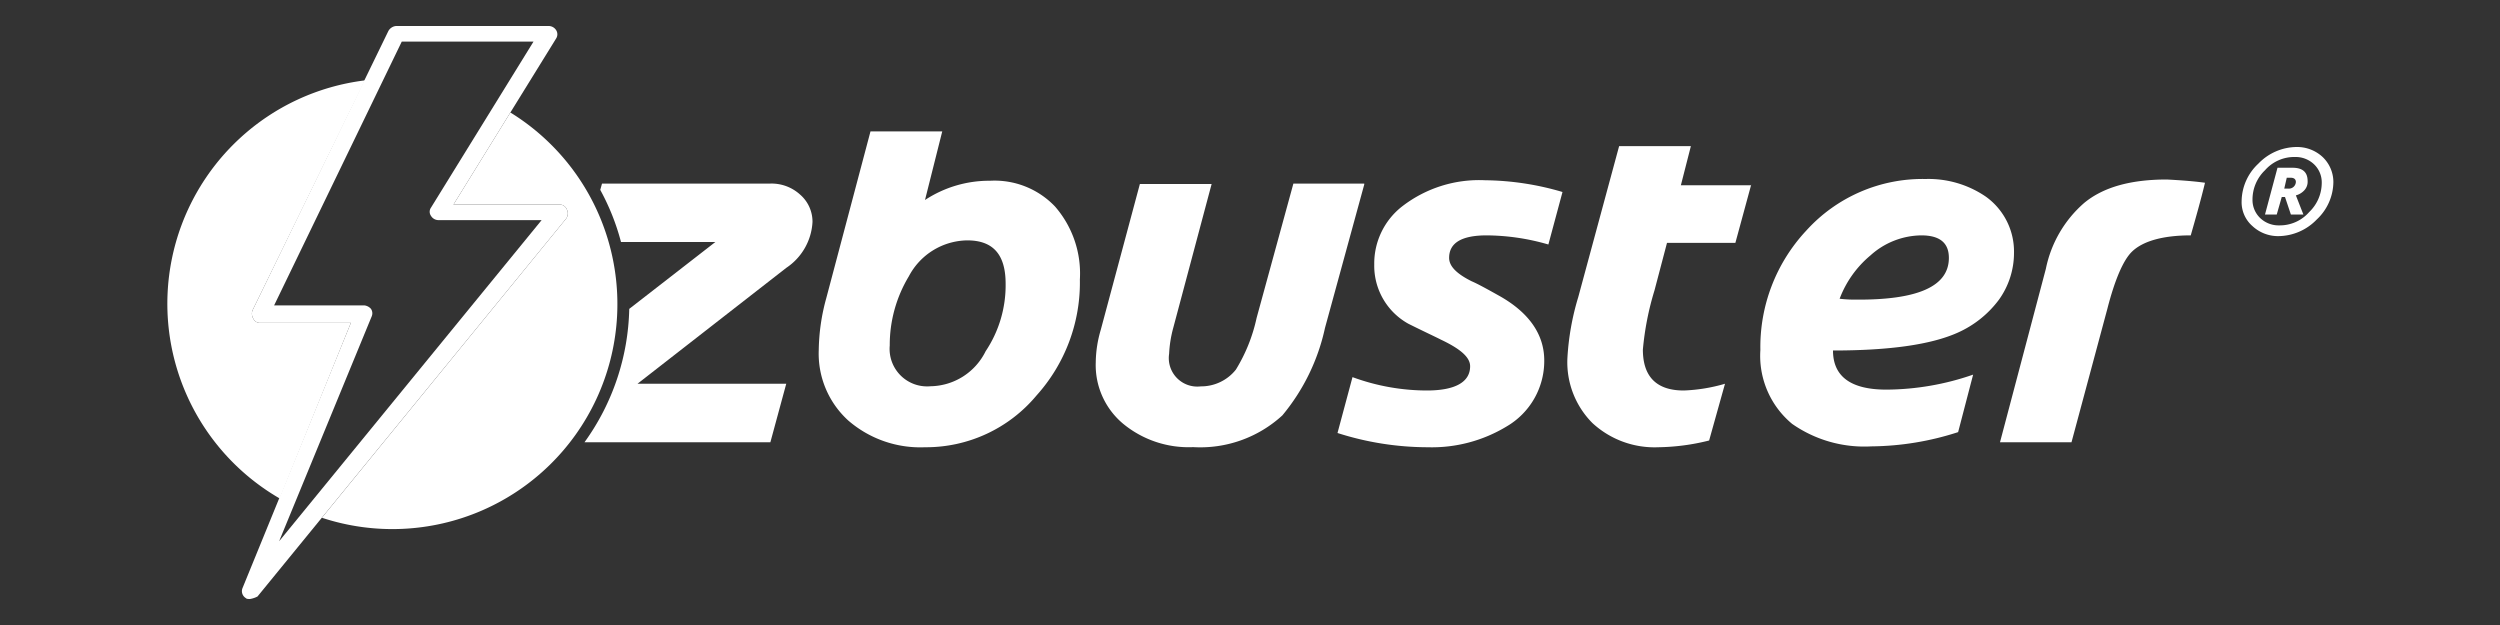 <svg id="Camada_1" data-name="Camada 1" xmlns="http://www.w3.org/2000/svg" viewBox="0 0 200 50"><rect x="0" y="0" width="200" height="50" fill="#333333" stroke="none"/><defs><style>.cls-1{fill:#fff;}</style></defs><path class="cls-1" d="M86.39,22.36a13.5,13.5,0,0,1-3.47,9.28A11.51,11.51,0,0,1,74,35.78a8.8,8.8,0,0,1-6.14-2.14A7.23,7.23,0,0,1,65.5,28a16.28,16.28,0,0,1,.6-4.14l3.54-13.35h5.74L74,16a9.34,9.34,0,0,1,5.2-1.54,6.67,6.67,0,0,1,5.21,2.07A8.16,8.16,0,0,1,86.39,22.36Zm-5.94.34c0-2.34-1-3.47-3.07-3.47a5.36,5.36,0,0,0-4.67,2.87,10.64,10.64,0,0,0-1.53,5.54,3,3,0,0,0,3.26,3.26,5,5,0,0,0,4.41-2.8A9.49,9.49,0,0,0,80.45,22.7Z"/><path class="cls-1" d="M109.14,14.76,106,26.23a16.34,16.34,0,0,1-3.41,7,9.71,9.71,0,0,1-7.14,2.54,8.23,8.23,0,0,1-5.6-1.87A6.11,6.11,0,0,1,87.66,29a9.48,9.48,0,0,1,.4-2.61l3.13-11.67h5.74L93.86,26.23a9.46,9.46,0,0,0-.33,2.07,2.28,2.28,0,0,0,2.53,2.61,3.55,3.55,0,0,0,2.81-1.34,13.24,13.24,0,0,0,1.66-4.14l2.94-10.74h5.67Z"/><path class="cls-1" d="M125,15.36l-1.13,4.2a18,18,0,0,0-4.94-.73q-3,0-3,1.8c0,.67.6,1.27,1.8,1.87.47.2,1.2.6,2.27,1.2,2.34,1.33,3.54,3.07,3.54,5.14a6.06,6.06,0,0,1-3,5.27,11.55,11.55,0,0,1-6.33,1.67,23.74,23.74,0,0,1-7.21-1.14l1.2-4.47a17.3,17.3,0,0,0,5.94,1.07c2.27,0,3.47-.67,3.47-1.94,0-.73-.8-1.4-2.34-2.13-.53-.27-1.4-.67-2.6-1.27a5.3,5.3,0,0,1-2.73-4.74,5.79,5.79,0,0,1,2.26-4.67,10.07,10.07,0,0,1,6.61-2.07A22.54,22.54,0,0,1,125,15.36Z"/><path class="cls-1" d="M140.1,14.76l-1.27,4.67h-5.47l-1,3.8a23.13,23.13,0,0,0-.93,4.74c0,2.13,1.06,3.27,3.27,3.27A13.44,13.44,0,0,0,138,30.7l-1.27,4.54a17.6,17.6,0,0,1-4.07.54,7.32,7.32,0,0,1-5.27-1.94,6.89,6.89,0,0,1-2-5.14,20.63,20.63,0,0,1,.87-4.93l3.27-12.08h5.74l-.8,3.13h5.6Z"/><path class="cls-1" d="M161.12,20.23a6.43,6.43,0,0,1-1.2,3.74,8.33,8.33,0,0,1-3.34,2.66c-2.13.94-5.4,1.41-9.94,1.41,0,2.06,1.4,3.13,4.27,3.13a21.43,21.43,0,0,0,6.94-1.2l-1.2,4.6a23.06,23.06,0,0,1-6.94,1.14,10.08,10.08,0,0,1-6.34-1.8A7.07,7.07,0,0,1,140.83,28a13.64,13.64,0,0,1,3.67-9.55,12.55,12.55,0,0,1,9.55-4.13,8.12,8.12,0,0,1,4.8,1.4A5.4,5.4,0,0,1,161.12,20.23Zm-5.21.4c0-1.2-.73-1.8-2.2-1.8a6.16,6.16,0,0,0-4.07,1.6,8.36,8.36,0,0,0-2.47,3.47,10.43,10.43,0,0,0,1.34.07C153.45,24,155.91,22.9,155.91,20.63Z"/><path class="cls-1" d="M176.4,14.62c-.34,1.41-.74,2.81-1.14,4.21-2.26,0-3.87.47-4.73,1.33-.67.67-1.34,2.2-1.94,4.54l-2.87,10.68H160l3.67-13.88a9.47,9.47,0,0,1,3.07-5.27c1.54-1.27,3.74-1.87,6.61-1.87C174.46,14.42,175.46,14.49,176.4,14.62Z"/><path class="cls-1" d="M64,15.56a3.39,3.39,0,0,0-2.47-.87H48.16l-.14.5a18.43,18.43,0,0,1,1.66,4.17h7.55l-6.89,5.35a18.89,18.89,0,0,1-3.58,10.67H61.63L62.9,30.7H51L62.9,21.43A4.71,4.71,0,0,0,65,17.76,2.87,2.87,0,0,0,64,15.56Z"/><path class="cls-1" d="M40.83,9l-4.55,7.36h8.47a.63.63,0,0,1,.6.4.7.7,0,0,1-.06.73L25.75,41.42A18,18,0,0,0,40.83,9Z"/><path class="cls-1" d="M28.07,25.83H20.8a.58.58,0,0,1-.53-.33.76.76,0,0,1-.07-.67l9-18.4a18,18,0,0,0-6.82,33.45Z"/><path class="cls-1" d="M20,47.92c-.13,0-.27,0-.33-.07a.65.65,0,0,1-.27-.8l8.67-21.22H20.8a.58.58,0,0,1-.53-.33.76.76,0,0,1-.07-.67L31.07,2.48a.79.79,0,0,1,.61-.4H43.89a.71.71,0,0,1,.6.33.62.62,0,0,1,0,.67L36.28,16.36h8.47a.63.63,0,0,1,.6.4.7.7,0,0,1-.06.73L20.6,47.72A2,2,0,0,1,20,47.92Zm1.93-23.49h7.21a.83.83,0,0,1,.53.27.62.62,0,0,1,.07.6l-7.41,18,21-25.69H35.08a.7.7,0,0,1-.6-.34.57.57,0,0,1,0-.66l8.2-13.28H32.14Z"/><path class="cls-1" d="M186.67,14.56a4.15,4.15,0,0,1-1.33,3,4.31,4.31,0,0,1-3.07,1.33,3,3,0,0,1-2.07-.8,2.53,2.53,0,0,1-.87-2,4.16,4.16,0,0,1,1.34-3,4.29,4.29,0,0,1,3.07-1.33,3,3,0,0,1,2.07.8A2.77,2.77,0,0,1,186.67,14.56Zm-.93.06a2,2,0,0,0-.6-1.46,2.13,2.13,0,0,0-1.54-.6,3.11,3.11,0,0,0-2.4,1.06,3.24,3.24,0,0,0-1,2.34,2,2,0,0,0,.6,1.47,2.13,2.13,0,0,0,1.54.6,3.12,3.12,0,0,0,2.4-1.07A3.24,3.24,0,0,0,185.74,14.62Zm-1.13-.13a1,1,0,0,1-.27.74,1.4,1.4,0,0,1-.67.4l.6,1.53h-1l-.47-1.4h-.26l-.4,1.4h-.94l1-3.74h1.2C184.2,13.42,184.61,13.76,184.61,14.49Zm-.94.07c0-.2-.13-.34-.4-.34h-.33l-.2.87h.33a.56.56,0,0,0,.6-.53Z"/></svg>